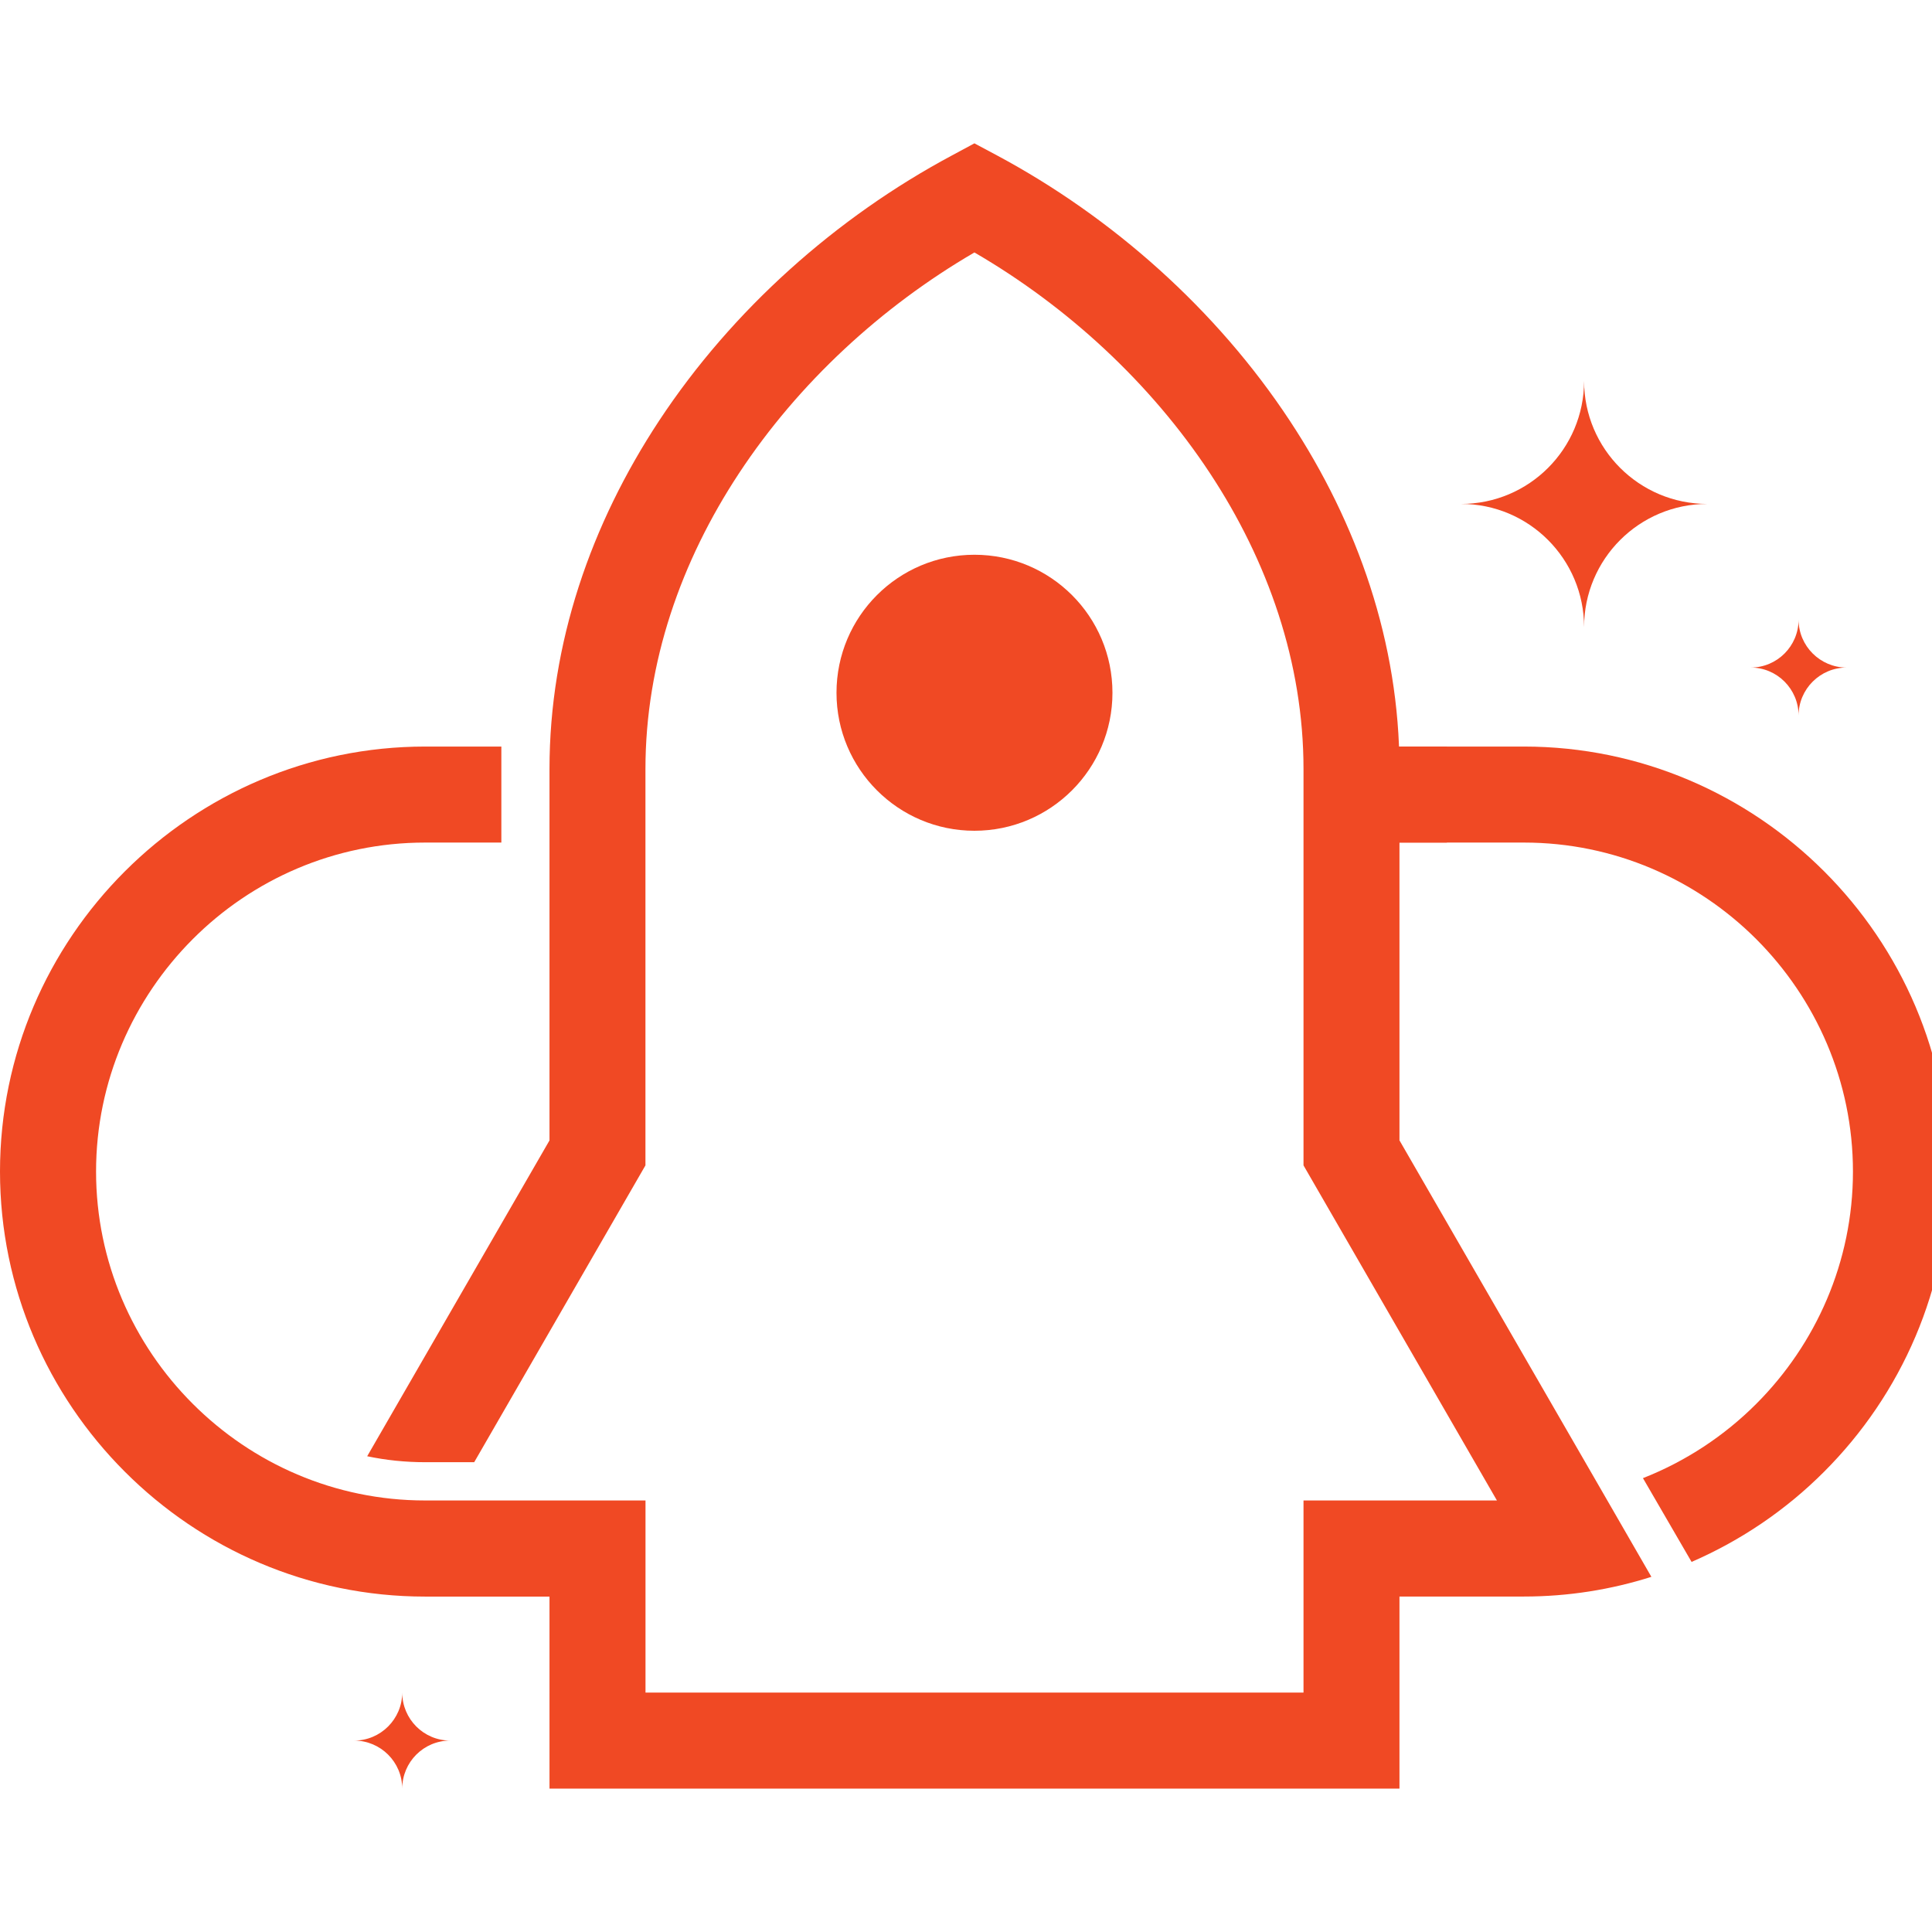 <?xml version="1.0" encoding="utf-8"?>
<!-- Generator: Adobe Illustrator 16.0.0, SVG Export Plug-In . SVG Version: 6.00 Build 0)  -->
<!DOCTYPE svg PUBLIC "-//W3C//DTD SVG 1.1//EN" "http://www.w3.org/Graphics/SVG/1.1/DTD/svg11.dtd">
<svg version="1.1" id="Calque_1" xmlns="http://www.w3.org/2000/svg" xmlns:xlink="http://www.w3.org/1999/xlink" x="0px" y="0px"
	 width="36px" height="36px" viewBox="0 0 36 36" enable-background="new 0 0 36 36" xml:space="preserve">
<path fill="#F04924" d="M30.614,27.543c0.798-0.314,1.515-0.787,2.112-1.385c1.11-1.111,1.801-2.645,1.801-4.328
	s-0.69-3.217-1.801-4.33c-1.113-1.112-2.646-1.8-4.329-1.8h-3.104l-0.034-1.789h3.138c2.179,0,4.159,0.892,5.594,2.326
	c1.435,1.435,2.326,3.414,2.326,5.593c0,2.178-0.892,4.158-2.326,5.592c-0.705,0.707-1.543,1.279-2.471,1.682L30.614,27.543z"/>
<polygon fill="#F04924" points="26.961,15.7 25.294,15.7 25.26,13.911 26.961,13.911 "/>
<path fill="#F04924" d="M12.028,31.539h6.129h6.132v-3.58c1.2,0,2.403,0,3.604,0l-3.604-6.244v-7.383
	c0-1.985-0.662-3.875-1.745-5.517c-1.107-1.679-2.653-3.103-4.387-4.111c-1.731,1.008-3.277,2.432-4.384,4.111
	c-1.084,1.643-1.746,3.532-1.746,5.517v7.383l-3.191,5.531H7.92c-0.366,0-0.727-0.037-1.078-0.111l3.397-5.885v-4.834V15.7v-1.369
	c0-2.348,0.775-4.569,2.045-6.495c1.362-2.064,3.299-3.787,5.455-4.94l0.418-0.225l0.421,0.225c2.153,1.153,4.092,2.876,5.453,4.94
	c1.271,1.926,2.046,4.147,2.046,6.495v6.918l3.873,6.709l0.821,1.424c-0.75,0.238-1.548,0.367-2.374,0.367h-2.2h-0.12v2.684v0.895
	h-0.894h-7.026h-7.024h-0.894v-0.895V29.75H9.075H7.92c-2.179,0-4.16-0.891-5.595-2.328C0.891,25.988,0,24.008,0,21.83
	c0-2.18,0.891-4.159,2.326-5.593c1.435-1.434,3.416-2.326,5.595-2.326h1.421V15.7H7.92c-1.687,0-3.219,0.688-4.329,1.8
	C2.48,18.613,1.79,20.146,1.79,21.83s0.69,3.217,1.802,4.328c1.11,1.111,2.643,1.801,4.329,1.801c1.369,0,2.738,0,4.107,0V31.539z"
	/>
<path fill-rule="evenodd" clip-rule="evenodd" fill="#F04924" d="M18.157,10.337c1.421,0,2.572,1.15,2.572,2.572
	c0,1.418-1.151,2.571-2.572,2.571c-1.419,0-2.57-1.152-2.57-2.571C15.587,11.487,16.738,10.337,18.157,10.337"/>
<path fill-rule="evenodd" clip-rule="evenodd" fill="#F04924" d="M33.514,13.333c0-0.493,0.402-0.894,0.895-0.894
	c-0.492,0-0.895-0.401-0.895-0.894c0,0.493-0.399,0.894-0.893,0.894C33.114,12.438,33.514,12.84,33.514,13.333 M7.495,33.328
	c0-0.494,0.399-0.895,0.894-0.895c-0.495,0-0.894-0.402-0.894-0.895c0,0.492-0.402,0.895-0.894,0.895
	C7.093,32.434,7.495,32.834,7.495,33.328z M29.517,11.686c0-1.269,1.028-2.296,2.296-2.296c-1.268,0-2.296-1.026-2.296-2.293
	c0,1.267-1.026,2.293-2.293,2.293C28.49,9.389,29.517,10.417,29.517,11.686z"/>
</svg>
